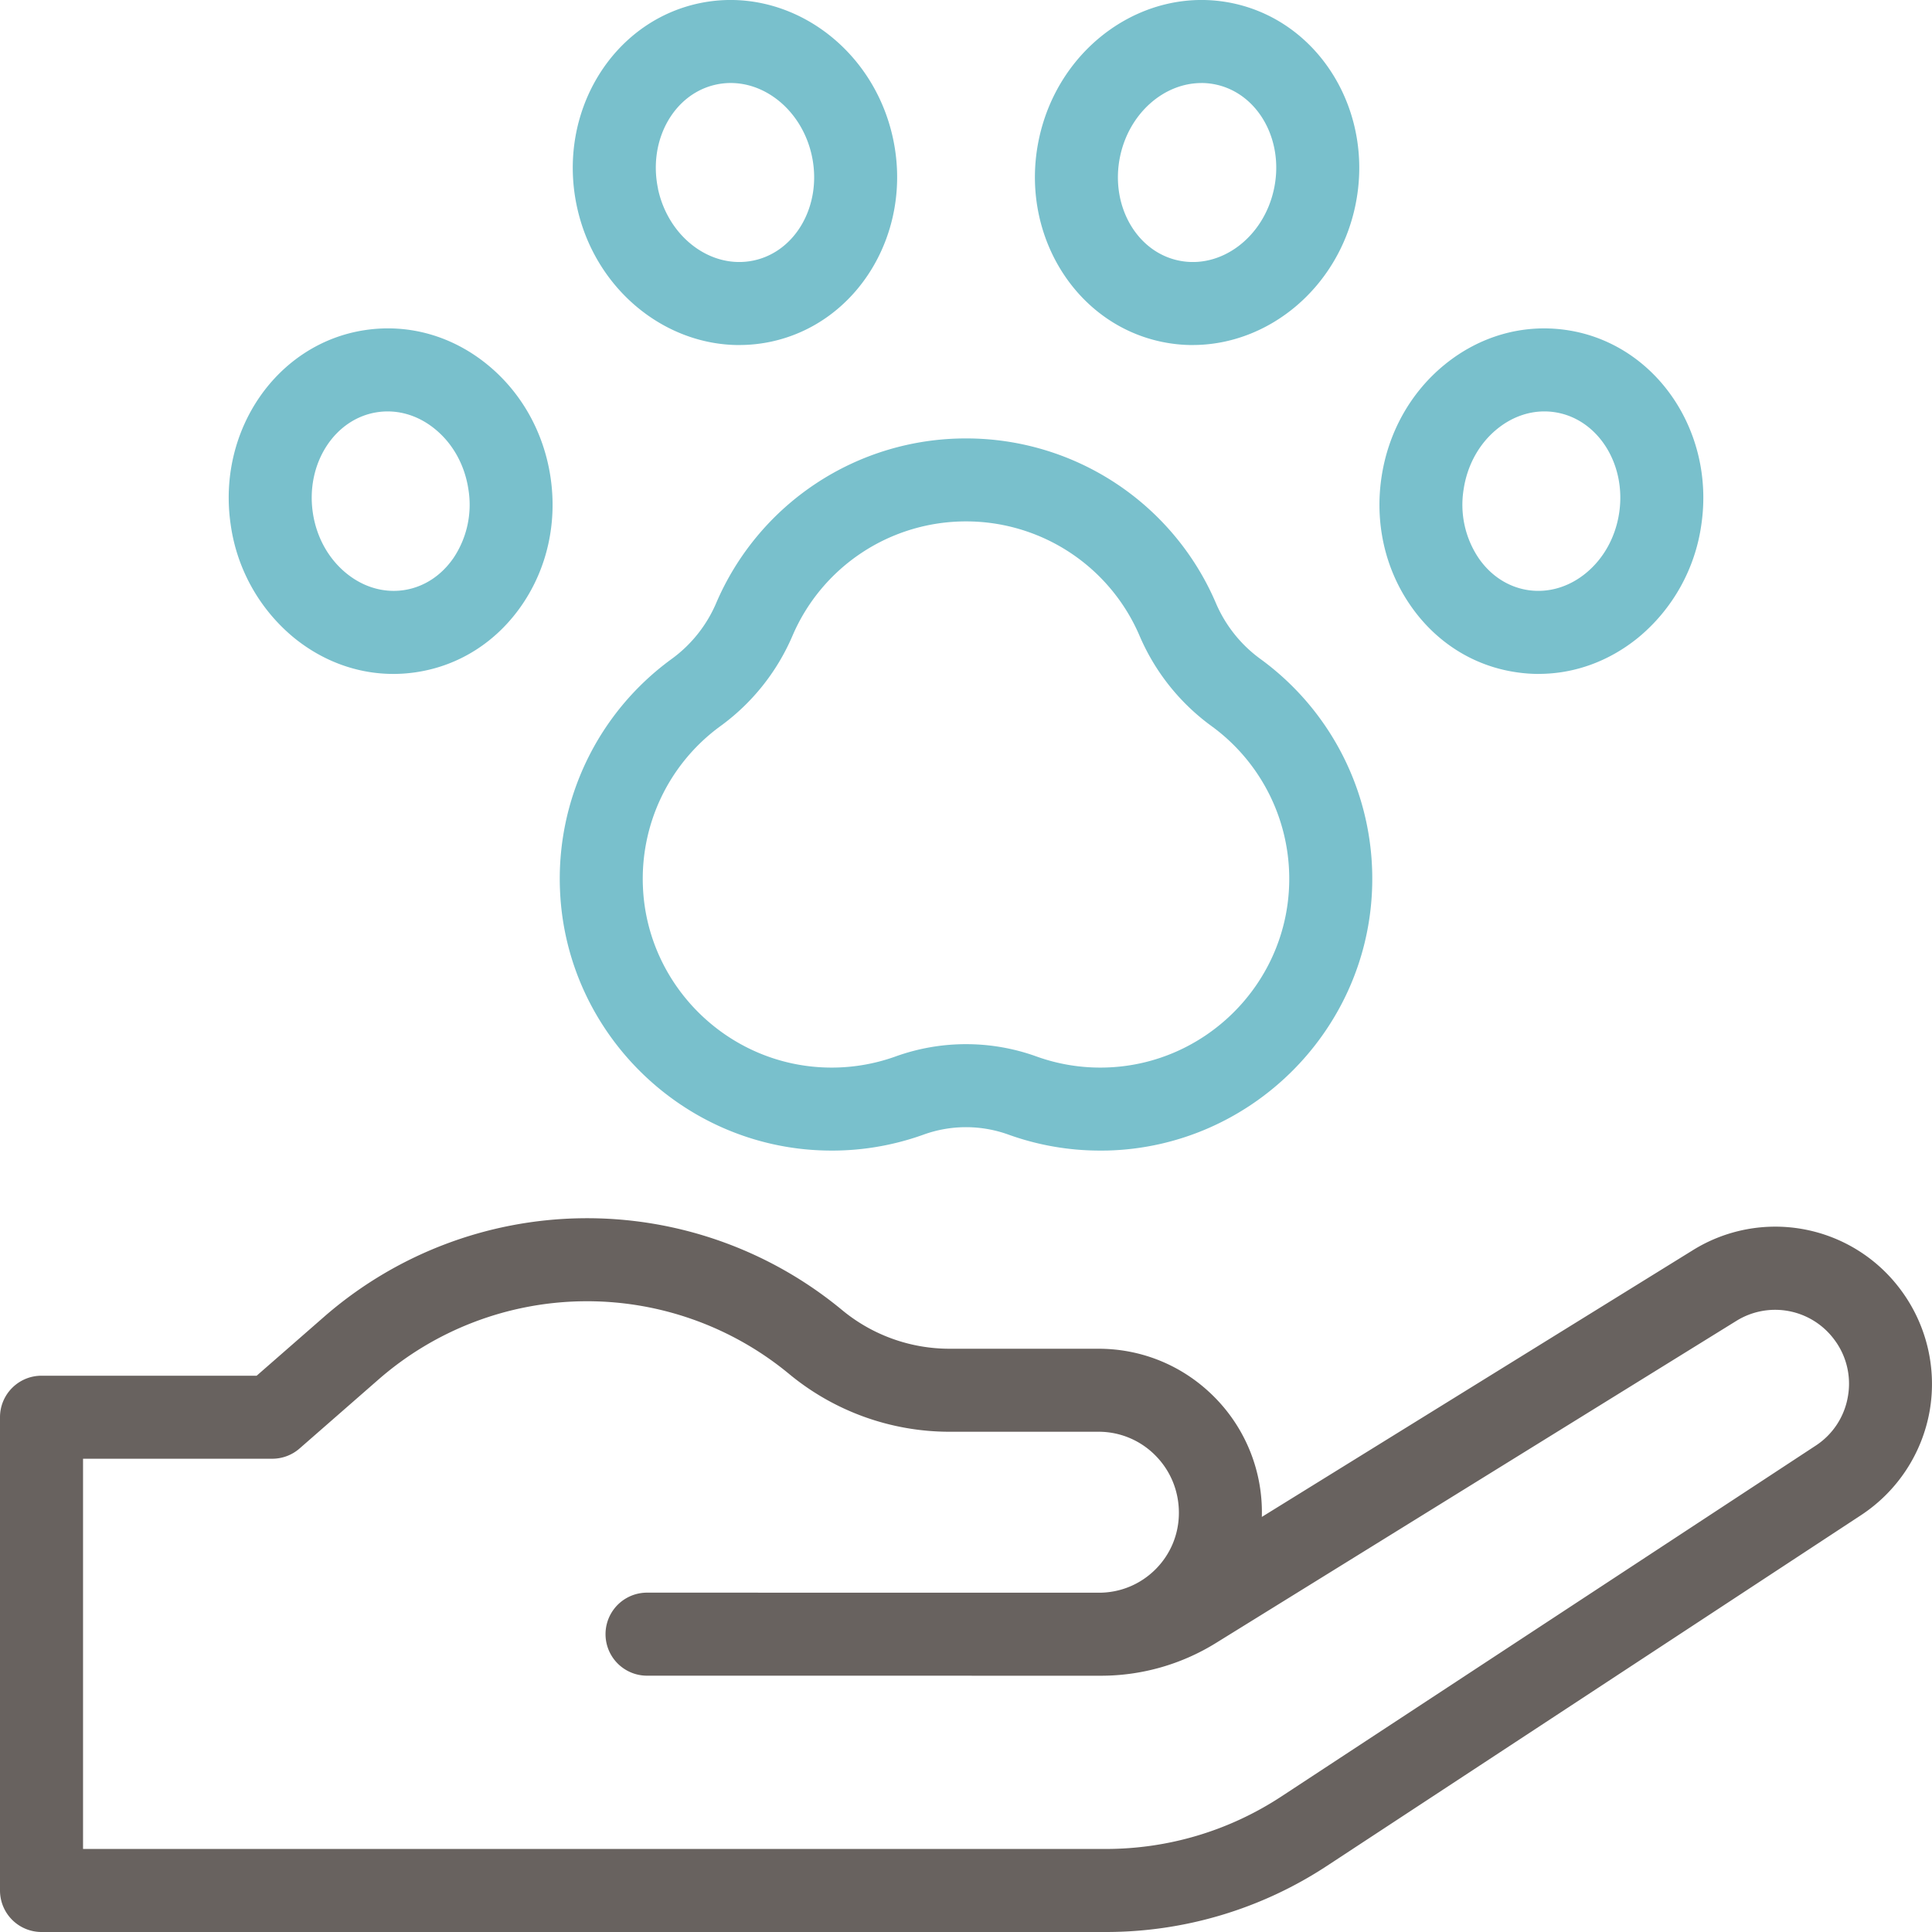 <svg xmlns="http://www.w3.org/2000/svg" width="57" height="57" fill="none" viewBox="0 0 57 57">
  <g clip-path="url(#a)">
    <path fill="#68625F" d="M32.622 57H1.225A1.225 1.225 0 0 1 0 55.775V41.813c0-.677.549-1.225 1.225-1.225h6.347l1.98-1.73a11.802 11.802 0 0 1 15.295-.205 4.969 4.969 0 0 0 3.162 1.139h4.398c1.29 0 2.501.503 3.412 1.416a4.819 4.819 0 0 1 1.409 3.546l12.706-7.863a4.606 4.606 0 0 1 6.141 1.16 4.648 4.648 0 0 1 .856 3.576 4.647 4.647 0 0 1-2.02 3.072l-15.76 10.349A11.867 11.867 0 0 1 32.621 57ZM2.45 54.55h30.172c1.847 0 3.64-.535 5.185-1.55l15.76-10.348a2.16 2.16 0 0 0 .951-1.447 2.16 2.16 0 0 0-.403-1.685 2.17 2.17 0 0 0-2.893-.546L35.87 48.476a6.432 6.432 0 0 1-3.388.963l-13.392-.001a1.225 1.225 0 0 1 0-2.45l13.333.002c.63 0 1.222-.245 1.668-.69.445-.445.69-1.038.69-1.667 0-.643-.247-1.245-.697-1.696a2.35 2.35 0 0 0-1.676-.696H28.01a7.423 7.423 0 0 1-4.724-1.701 9.354 9.354 0 0 0-12.122.162l-2.326 2.033c-.223.195-.51.302-.806.302H2.45v11.514Z"/>
    <path fill="#79C0CC" d="M32.464 33.946a7.976 7.976 0 0 1-2.716-.473 3.684 3.684 0 0 0-2.495 0 7.979 7.979 0 0 1-2.933.47c-4.186-.11-7.611-3.472-7.797-7.653a8.015 8.015 0 0 1 3.28-6.839 3.967 3.967 0 0 0 1.317-1.636 8.01 8.01 0 0 1 7.38-4.88 8.01 8.01 0 0 1 7.382 4.88 3.965 3.965 0 0 0 1.317 1.636 8.016 8.016 0 0 1 3.279 6.838c-.186 4.182-3.61 7.544-7.797 7.655a9.298 9.298 0 0 1-.217.002Zm-3.963-3.14c.704 0 1.408.121 2.078.363a5.546 5.546 0 0 0 2.037.326c2.908-.077 5.286-2.411 5.415-5.315a5.571 5.571 0 0 0-2.279-4.752 6.415 6.415 0 0 1-2.124-2.653 5.565 5.565 0 0 0-5.128-3.392 5.565 5.565 0 0 0-5.127 3.392 6.415 6.415 0 0 1-2.124 2.652 5.572 5.572 0 0 0-2.28 4.754c.13 2.903 2.508 5.237 5.416 5.314a5.56 5.56 0 0 0 2.037-.326 6.13 6.13 0 0 1 2.079-.363Zm6.688-20.626c-.306 0-.614-.032-.924-.097-2.573-.543-4.194-3.224-3.614-5.977.58-2.753 3.146-4.552 5.72-4.01 2.573.543 4.194 3.224 3.614 5.978-.51 2.422-2.559 4.105-4.796 4.105Zm.255-7.73c-1.103 0-2.129.89-2.397 2.161-.301 1.432.472 2.811 1.724 3.075 1.252.265 2.516-.686 2.817-2.118.302-1.431-.47-2.81-1.723-3.075a2.035 2.035 0 0 0-.421-.044Zm9.952 17.433c-.22 0-.44-.017-.662-.05-1.28-.187-2.4-.902-3.15-2.013-.729-1.076-1.022-2.4-.827-3.728.195-1.328.857-2.512 1.863-3.333 1.039-.847 2.316-1.21 3.598-1.022 2.602.382 4.386 2.957 3.977 5.741a5.268 5.268 0 0 1-1.863 3.334c-.86.7-1.883 1.07-2.936 1.07Zm.169-7.745c-.494 0-.98.18-1.396.519-.532.433-.883 1.07-.989 1.791a2.823 2.823 0 0 0 .432 2c.36.534.886.876 1.478.963.592.086 1.194-.09 1.693-.497.532-.434.883-1.07.989-1.792.212-1.447-.645-2.776-1.91-2.962a2.029 2.029 0 0 0-.297-.022ZM21.812 10.18c-2.238 0-4.285-1.684-4.796-4.107C16.436 3.32 18.057.64 20.631.096c2.573-.542 5.139 1.257 5.72 4.01.58 2.753-1.042 5.434-3.615 5.977a4.49 4.49 0 0 1-.924.096Zm-2.4-4.612c.304 1.432 1.567 2.382 2.82 2.118 1.252-.264 2.024-1.643 1.723-3.075-.302-1.432-1.566-2.382-2.818-2.118-1.252.264-2.025 1.643-1.723 3.075Zm-7.807 14.315c-1.053 0-2.076-.37-2.936-1.071a5.268 5.268 0 0 1-1.863-3.334c-.409-2.784 1.375-5.36 3.977-5.741 1.282-.189 2.56.174 3.598 1.022 1.006.821 1.668 2.005 1.863 3.333.195 1.328-.098 2.652-.826 3.728-.751 1.11-1.87 1.826-3.151 2.014a4.54 4.54 0 0 1-.662.049Zm-2.376-4.76c.106.721.457 1.357.989 1.791.499.407 1.1.584 1.693.497.592-.087 1.117-.43 1.478-.963a2.822 2.822 0 0 0 .432-2c-.106-.721-.457-1.358-.989-1.791-.499-.408-1.1-.584-1.693-.497-1.265.186-2.122 1.515-1.91 2.963Z"/>
  </g>
  <defs>
    <clipPath id="a">
      <path fill="#fff" d="M0 0h57v57H0z"/>
    </clipPath>
  </defs>
</svg>
